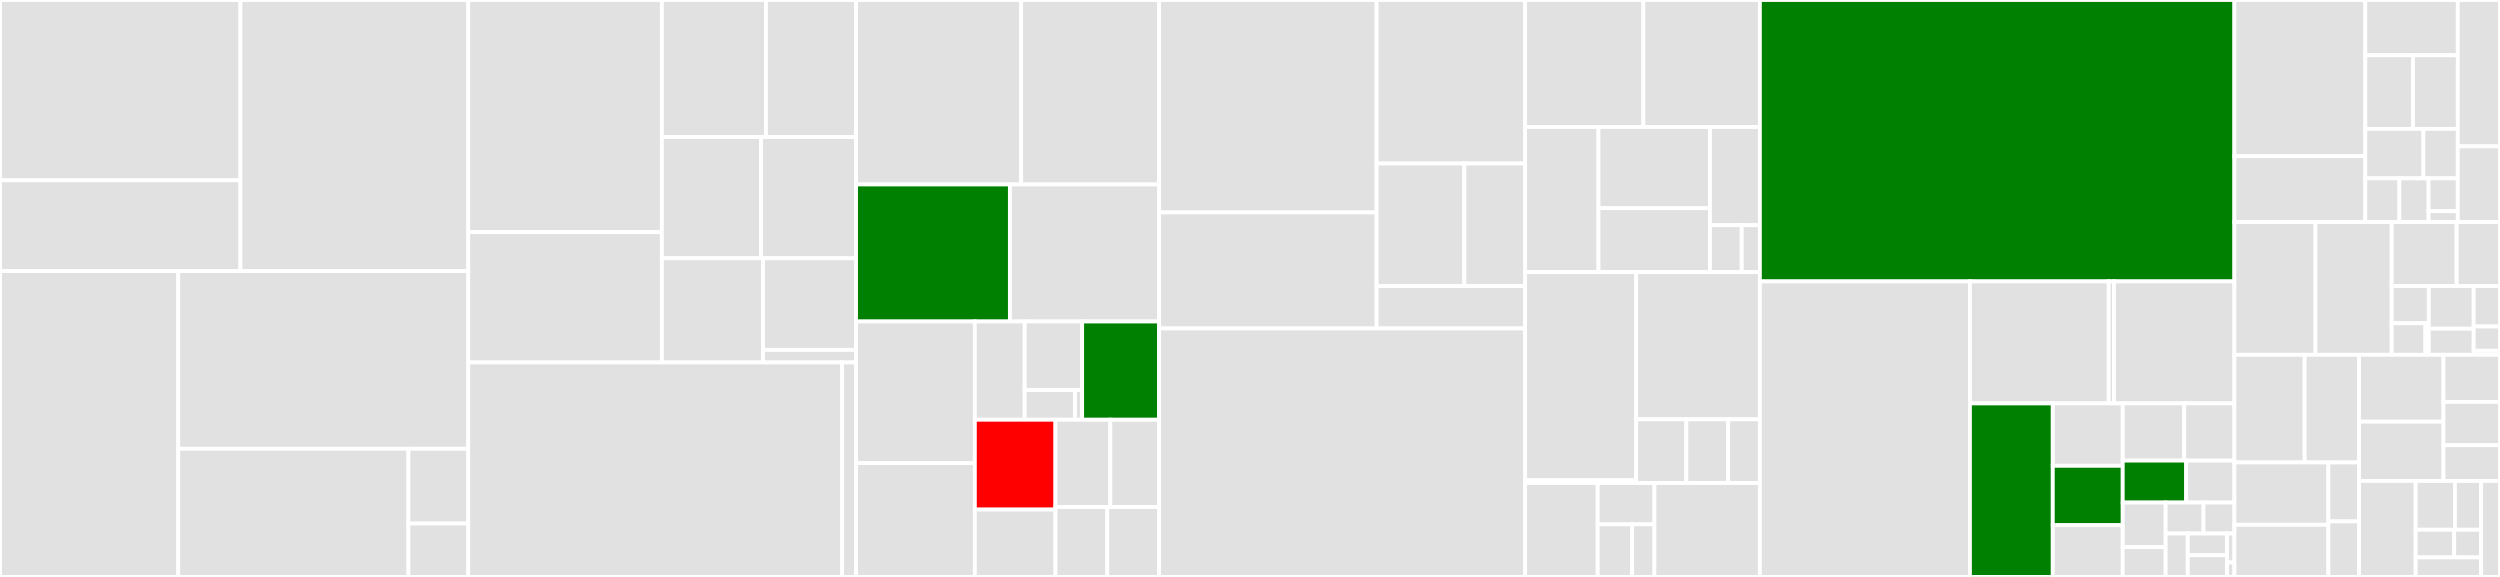 <svg baseProfile="full" width="650" height="150" viewBox="0 0 650 150" version="1.1"
xmlns="http://www.w3.org/2000/svg" xmlns:ev="http://www.w3.org/2001/xml-events"
xmlns:xlink="http://www.w3.org/1999/xlink">

<rect x="0" y="0" width="650" height="150" fill="#333333" stroke="none"/>

<style>rect.s{mask:url(#mask);}</style>
<defs>
  <pattern id="white" width="4" height="4" patternUnits="userSpaceOnUse" patternTransform="rotate(45)">
    <rect width="2" height="2" transform="translate(0,0)" fill="white"></rect>
  </pattern>
  <mask id="mask">
    <rect x="0" y="0" width="100%" height="100%" fill="url(#white)"></rect>
  </mask>
</defs>

<rect x="0" y="0" width="62.507" height="46.869" fill="#e1e1e1" stroke="white" stroke-width="1" class=" tooltipped" data-content="src/qasm3/passes/ConstEvalPass.cpp"><title>src/qasm3/passes/ConstEvalPass.cpp</title></rect>
<rect x="0" y="46.869" width="62.507" height="23.607" fill="#e1e1e1" stroke="white" stroke-width="1" class=" tooltipped" data-content="src/qasm3/passes/TypeCheckPass.cpp"><title>src/qasm3/passes/TypeCheckPass.cpp</title></rect>
<rect x="62.507" y="0" width="59.239" height="70.477" fill="#e1e1e1" stroke="white" stroke-width="1" class=" tooltipped" data-content="src/qasm3/Parser.cpp"><title>src/qasm3/Parser.cpp</title></rect>
<rect x="0" y="70.477" width="46.345" height="79.523" fill="#e1e1e1" stroke="white" stroke-width="1" class=" tooltipped" data-content="src/qasm3/Importer.cpp"><title>src/qasm3/Importer.cpp</title></rect>
<rect x="46.345" y="70.477" width="75.401" height="46.205" fill="#e1e1e1" stroke="white" stroke-width="1" class=" tooltipped" data-content="src/qasm3/Scanner.cpp"><title>src/qasm3/Scanner.cpp</title></rect>
<rect x="46.345" y="116.682" width="59.846" height="33.318" fill="#e1e1e1" stroke="white" stroke-width="1" class=" tooltipped" data-content="src/qasm3/Token.cpp"><title>src/qasm3/Token.cpp</title></rect>
<rect x="106.191" y="116.682" width="15.556" height="19.435" fill="#e1e1e1" stroke="white" stroke-width="1" class=" tooltipped" data-content="src/qasm3/Statement.cpp"><title>src/qasm3/Statement.cpp</title></rect>
<rect x="106.191" y="136.118" width="15.556" height="13.882" fill="#e1e1e1" stroke="white" stroke-width="1" class=" tooltipped" data-content="src/qasm3/Types.cpp"><title>src/qasm3/Types.cpp</title></rect>
<rect x="121.746" y="0" width="50.335" height="60.348" fill="#e1e1e1" stroke="white" stroke-width="1" class=" tooltipped" data-content="src/ir/operations/StandardOperation.cpp"><title>src/ir/operations/StandardOperation.cpp</title></rect>
<rect x="121.746" y="60.348" width="50.335" height="33.892" fill="#e1e1e1" stroke="white" stroke-width="1" class=" tooltipped" data-content="src/ir/operations/SymbolicOperation.cpp"><title>src/ir/operations/SymbolicOperation.cpp</title></rect>
<rect x="172.081" y="0" width="27.062" height="35.643" fill="#e1e1e1" stroke="white" stroke-width="1" class=" tooltipped" data-content="src/ir/operations/CompoundOperation.cpp"><title>src/ir/operations/CompoundOperation.cpp</title></rect>
<rect x="199.143" y="0" width="23.426" height="35.643" fill="#e1e1e1" stroke="white" stroke-width="1" class=" tooltipped" data-content="src/ir/operations/NonUnitaryOperation.cpp"><title>src/ir/operations/NonUnitaryOperation.cpp</title></rect>
<rect x="172.081" y="35.643" width="25.815" height="31.509" fill="#e1e1e1" stroke="white" stroke-width="1" class=" tooltipped" data-content="src/ir/operations/OpType.cpp"><title>src/ir/operations/OpType.cpp</title></rect>
<rect x="197.896" y="35.643" width="24.673" height="31.509" fill="#e1e1e1" stroke="white" stroke-width="1" class=" tooltipped" data-content="src/ir/operations/Operation.cpp"><title>src/ir/operations/Operation.cpp</title></rect>
<rect x="172.081" y="67.152" width="26.307" height="27.089" fill="#e1e1e1" stroke="white" stroke-width="1" class=" tooltipped" data-content="src/ir/operations/ClassicControlledOperation.cpp"><title>src/ir/operations/ClassicControlledOperation.cpp</title></rect>
<rect x="198.388" y="67.152" width="24.181" height="23.814" fill="#e1e1e1" stroke="white" stroke-width="1" class=" tooltipped" data-content="src/ir/operations/AodOperation.cpp"><title>src/ir/operations/AodOperation.cpp</title></rect>
<rect x="198.388" y="90.966" width="24.181" height="3.274" fill="#e1e1e1" stroke="white" stroke-width="1" class=" tooltipped" data-content="src/ir/operations/Expression.cpp"><title>src/ir/operations/Expression.cpp</title></rect>
<rect x="121.746" y="94.241" width="97.209" height="55.759" fill="#e1e1e1" stroke="white" stroke-width="1" class=" tooltipped" data-content="src/ir/QuantumComputation.cpp"><title>src/ir/QuantumComputation.cpp</title></rect>
<rect x="218.955" y="94.241" width="3.615" height="55.759" fill="#e1e1e1" stroke="white" stroke-width="1" class=" tooltipped" data-content="src/ir/Permutation.cpp"><title>src/ir/Permutation.cpp</title></rect>
<rect x="222.569" y="0" width="42.925" height="47.96" fill="#e1e1e1" stroke="white" stroke-width="1" class=" tooltipped" data-content="src/dd/Edge.cpp"><title>src/dd/Edge.cpp</title></rect>
<rect x="265.495" y="0" width="35.871" height="47.96" fill="#e1e1e1" stroke="white" stroke-width="1" class=" tooltipped" data-content="src/dd/NoiseFunctionality.cpp"><title>src/dd/NoiseFunctionality.cpp</title></rect>
<rect x="222.569" y="47.96" width="40.004" height="35.627" fill="green" stroke="white" stroke-width="1" class=" tooltipped" data-content="src/dd/Simulation.cpp"><title>src/dd/Simulation.cpp</title></rect>
<rect x="262.574" y="47.96" width="38.792" height="35.627" fill="#e1e1e1" stroke="white" stroke-width="1" class=" tooltipped" data-content="src/dd/RealNumberUniqueTable.cpp"><title>src/dd/RealNumberUniqueTable.cpp</title></rect>
<rect x="222.569" y="83.587" width="30.89" height="36.818" fill="#e1e1e1" stroke="white" stroke-width="1" class=" tooltipped" data-content="src/dd/ComplexValue.cpp"><title>src/dd/ComplexValue.cpp</title></rect>
<rect x="222.569" y="120.405" width="30.89" height="29.595" fill="#e1e1e1" stroke="white" stroke-width="1" class=" tooltipped" data-content="src/dd/GateMatrixDefinitions.cpp"><title>src/dd/GateMatrixDefinitions.cpp</title></rect>
<rect x="253.459" y="83.587" width="12.963" height="25.543" fill="#e1e1e1" stroke="white" stroke-width="1" class=" tooltipped" data-content="src/dd/statistics/MemoryManagerStatistics.cpp"><title>src/dd/statistics/MemoryManagerStatistics.cpp</title></rect>
<rect x="266.422" y="83.587" width="14.936" height="17.832" fill="#e1e1e1" stroke="white" stroke-width="1" class=" tooltipped" data-content="src/dd/statistics/TableStatistics.cpp"><title>src/dd/statistics/TableStatistics.cpp</title></rect>
<rect x="266.422" y="101.419" width="13.069" height="7.711" fill="#e1e1e1" stroke="white" stroke-width="1" class=" tooltipped" data-content="src/dd/statistics/UniqueTableStatistics.cpp"><title>src/dd/statistics/UniqueTableStatistics.cpp</title></rect>
<rect x="279.491" y="101.419" width="1.867" height="7.711" fill="#e1e1e1" stroke="white" stroke-width="1" class=" tooltipped" data-content="src/dd/statistics/Statistics.cpp"><title>src/dd/statistics/Statistics.cpp</title></rect>
<rect x="281.358" y="83.587" width="20.008" height="25.543" fill="green" stroke="white" stroke-width="1" class=" tooltipped" data-content="src/dd/FunctionalityConstruction.cpp"><title>src/dd/FunctionalityConstruction.cpp</title></rect>
<rect x="253.459" y="109.131" width="20.959" height="23.354" fill="red" stroke="white" stroke-width="1" class=" tooltipped" data-content="src/dd/CachedEdge.cpp"><title>src/dd/CachedEdge.cpp</title></rect>
<rect x="253.459" y="132.485" width="20.959" height="17.515" fill="#e1e1e1" stroke="white" stroke-width="1" class=" tooltipped" data-content="src/dd/RealNumber.cpp"><title>src/dd/RealNumber.cpp</title></rect>
<rect x="274.418" y="109.131" width="14.266" height="22.705" fill="#e1e1e1" stroke="white" stroke-width="1" class=" tooltipped" data-content="src/dd/Node.cpp"><title>src/dd/Node.cpp</title></rect>
<rect x="288.685" y="109.131" width="12.681" height="22.705" fill="#e1e1e1" stroke="white" stroke-width="1" class=" tooltipped" data-content="src/dd/MemoryManager.cpp"><title>src/dd/MemoryManager.cpp</title></rect>
<rect x="274.418" y="131.836" width="13.474" height="18.164" fill="#e1e1e1" stroke="white" stroke-width="1" class=" tooltipped" data-content="src/dd/Complex.cpp"><title>src/dd/Complex.cpp</title></rect>
<rect x="287.892" y="131.836" width="13.474" height="18.164" fill="#e1e1e1" stroke="white" stroke-width="1" class=" tooltipped" data-content="src/dd/ComplexNumbers.cpp"><title>src/dd/ComplexNumbers.cpp</title></rect>
<rect x="301.366" y="0" width="56.557" height="55.237" fill="#e1e1e1" stroke="white" stroke-width="1" class=" tooltipped" data-content="src/zx/FunctionalityConstruction.cpp"><title>src/zx/FunctionalityConstruction.cpp</title></rect>
<rect x="301.366" y="55.237" width="56.557" height="30.164" fill="#e1e1e1" stroke="white" stroke-width="1" class=" tooltipped" data-content="src/zx/ZXDiagram.cpp"><title>src/zx/ZXDiagram.cpp</title></rect>
<rect x="357.923" y="0" width="38.604" height="42.514" fill="#e1e1e1" stroke="white" stroke-width="1" class=" tooltipped" data-content="src/zx/Rules.cpp"><title>src/zx/Rules.cpp</title></rect>
<rect x="357.923" y="42.514" width="22.801" height="31.885" fill="#e1e1e1" stroke="white" stroke-width="1" class=" tooltipped" data-content="src/zx/Utils.cpp"><title>src/zx/Utils.cpp</title></rect>
<rect x="380.724" y="42.514" width="15.803" height="31.885" fill="#e1e1e1" stroke="white" stroke-width="1" class=" tooltipped" data-content="src/zx/Simplify.cpp"><title>src/zx/Simplify.cpp</title></rect>
<rect x="357.923" y="74.399" width="38.604" height="11.001" fill="#e1e1e1" stroke="white" stroke-width="1" class=" tooltipped" data-content="src/zx/Rational.cpp"><title>src/zx/Rational.cpp</title></rect>
<rect x="301.366" y="85.401" width="95.161" height="64.599" fill="#e1e1e1" stroke="white" stroke-width="1" class=" tooltipped" data-content="src/circuit_optimizer/CircuitOptimizer.cpp"><title>src/circuit_optimizer/CircuitOptimizer.cpp</title></rect>
<rect x="396.526" y="0" width="30.738" height="33.019" fill="#e1e1e1" stroke="white" stroke-width="1" class=" tooltipped" data-content="src/algorithms/RandomCliffordCircuit.cpp"><title>src/algorithms/RandomCliffordCircuit.cpp</title></rect>
<rect x="427.265" y="0" width="30.302" height="33.019" fill="#e1e1e1" stroke="white" stroke-width="1" class=" tooltipped" data-content="src/algorithms/StatePreparation.cpp"><title>src/algorithms/StatePreparation.cpp</title></rect>
<rect x="396.526" y="33.019" width="19.075" height="37.736" fill="#e1e1e1" stroke="white" stroke-width="1" class=" tooltipped" data-content="src/algorithms/QPE.cpp"><title>src/algorithms/QPE.cpp</title></rect>
<rect x="415.602" y="33.019" width="28.994" height="21.102" fill="#e1e1e1" stroke="white" stroke-width="1" class=" tooltipped" data-content="src/algorithms/BernsteinVazirani.cpp"><title>src/algorithms/BernsteinVazirani.cpp</title></rect>
<rect x="415.602" y="54.121" width="28.994" height="16.634" fill="#e1e1e1" stroke="white" stroke-width="1" class=" tooltipped" data-content="src/algorithms/Grover.cpp"><title>src/algorithms/Grover.cpp</title></rect>
<rect x="444.596" y="33.019" width="12.971" height="25.527" fill="#e1e1e1" stroke="white" stroke-width="1" class=" tooltipped" data-content="src/algorithms/QFT.cpp"><title>src/algorithms/QFT.cpp</title></rect>
<rect x="444.596" y="58.546" width="8.254" height="12.209" fill="#e1e1e1" stroke="white" stroke-width="1" class=" tooltipped" data-content="src/algorithms/WState.cpp"><title>src/algorithms/WState.cpp</title></rect>
<rect x="452.851" y="58.546" width="4.717" height="12.209" fill="#e1e1e1" stroke="white" stroke-width="1" class=" tooltipped" data-content="src/algorithms/GHZState.cpp"><title>src/algorithms/GHZState.cpp</title></rect>
<rect x="396.526" y="70.755" width="28.88" height="54.087" fill="#e1e1e1" stroke="white" stroke-width="1" class=" tooltipped" data-content="src/mqt/core/plugins/qiskit.py"><title>src/mqt/core/plugins/qiskit.py</title></rect>
<rect x="396.526" y="124.842" width="28.88" height="0.748" fill="#e1e1e1" stroke="white" stroke-width="1" class=" tooltipped" data-content="src/mqt/core/plugins/__init__.py"><title>src/mqt/core/plugins/__init__.py</title></rect>
<rect x="425.406" y="70.755" width="32.161" height="38.273" fill="#e1e1e1" stroke="white" stroke-width="1" class=" tooltipped" data-content="src/mqt/core/dd/evaluation.py"><title>src/mqt/core/dd/evaluation.py</title></rect>
<rect x="425.406" y="109.027" width="13.038" height="16.562" fill="#e1e1e1" stroke="white" stroke-width="1" class=" tooltipped" data-content="src/mqt/core/__init__.py"><title>src/mqt/core/__init__.py</title></rect>
<rect x="438.444" y="109.027" width="10.865" height="16.562" fill="#e1e1e1" stroke="white" stroke-width="1" class=" tooltipped" data-content="src/mqt/core/_commands.py"><title>src/mqt/core/_commands.py</title></rect>
<rect x="449.31" y="109.027" width="8.258" height="16.562" fill="#e1e1e1" stroke="white" stroke-width="1" class=" tooltipped" data-content="src/mqt/core/__main__.py"><title>src/mqt/core/__main__.py</title></rect>
<rect x="396.526" y="125.59" width="18.873" height="24.41" fill="#e1e1e1" stroke="white" stroke-width="1" class=" tooltipped" data-content="src/na/NAComputation.cpp"><title>src/na/NAComputation.cpp</title></rect>
<rect x="415.399" y="125.59" width="14.744" height="10.741" fill="#e1e1e1" stroke="white" stroke-width="1" class=" tooltipped" data-content="src/na/operations/NAShuttlingOperation.cpp"><title>src/na/operations/NAShuttlingOperation.cpp</title></rect>
<rect x="415.399" y="136.33" width="8.952" height="13.67" fill="#e1e1e1" stroke="white" stroke-width="1" class=" tooltipped" data-content="src/na/operations/NALocalOperation.cpp"><title>src/na/operations/NALocalOperation.cpp</title></rect>
<rect x="424.351" y="136.33" width="5.792" height="13.67" fill="#e1e1e1" stroke="white" stroke-width="1" class=" tooltipped" data-content="src/na/operations/NAGlobalOperation.cpp"><title>src/na/operations/NAGlobalOperation.cpp</title></rect>
<rect x="430.143" y="125.59" width="27.424" height="24.41" fill="#e1e1e1" stroke="white" stroke-width="1" class=" tooltipped" data-content="src/datastructures/Layer.cpp"><title>src/datastructures/Layer.cpp</title></rect>
<rect x="457.567" y="0" width="123.378" height="73.162" fill="green" stroke="white" stroke-width="1" class=" tooltipped" data-content="include/mqt-core/dd/Package.hpp"><title>include/mqt-core/dd/Package.hpp</title></rect>
<rect x="457.567" y="73.162" width="54.616" height="76.838" fill="#e1e1e1" stroke="white" stroke-width="1" class=" tooltipped" data-content="include/mqt-core/dd/Export.hpp"><title>include/mqt-core/dd/Export.hpp</title></rect>
<rect x="512.183" y="73.162" width="36.083" height="31.719" fill="#e1e1e1" stroke="white" stroke-width="1" class=" tooltipped" data-content="include/mqt-core/dd/statistics/PackageStatistics.hpp"><title>include/mqt-core/dd/statistics/PackageStatistics.hpp</title></rect>
<rect x="548.266" y="73.162" width="1.362" height="31.719" fill="#e1e1e1" stroke="white" stroke-width="1" class=" tooltipped" data-content="include/mqt-core/dd/statistics/Statistics.hpp"><title>include/mqt-core/dd/statistics/Statistics.hpp</title></rect>
<rect x="549.628" y="73.162" width="31.317" height="31.719" fill="#e1e1e1" stroke="white" stroke-width="1" class=" tooltipped" data-content="include/mqt-core/dd/UniqueTable.hpp"><title>include/mqt-core/dd/UniqueTable.hpp</title></rect>
<rect x="512.183" y="104.881" width="21.538" height="45.119" fill="green" stroke="white" stroke-width="1" class=" tooltipped" data-content="include/mqt-core/dd/Operations.hpp"><title>include/mqt-core/dd/Operations.hpp</title></rect>
<rect x="533.721" y="104.881" width="18.188" height="16.227" fill="#e1e1e1" stroke="white" stroke-width="1" class=" tooltipped" data-content="include/mqt-core/dd/Node.hpp"><title>include/mqt-core/dd/Node.hpp</title></rect>
<rect x="533.721" y="121.108" width="18.188" height="15.435" fill="green" stroke="white" stroke-width="1" class=" tooltipped" data-content="include/mqt-core/dd/ComputeTable.hpp"><title>include/mqt-core/dd/ComputeTable.hpp</title></rect>
<rect x="533.721" y="136.544" width="18.188" height="13.456" fill="#e1e1e1" stroke="white" stroke-width="1" class=" tooltipped" data-content="include/mqt-core/dd/Edge.hpp"><title>include/mqt-core/dd/Edge.hpp</title></rect>
<rect x="551.909" y="104.881" width="15.97" height="14.874" fill="#e1e1e1" stroke="white" stroke-width="1" class=" tooltipped" data-content="include/mqt-core/dd/DensityNoiseTable.hpp"><title>include/mqt-core/dd/DensityNoiseTable.hpp</title></rect>
<rect x="567.879" y="104.881" width="13.066" height="14.874" fill="#e1e1e1" stroke="white" stroke-width="1" class=" tooltipped" data-content="include/mqt-core/dd/StochasticNoiseOperationTable.hpp"><title>include/mqt-core/dd/StochasticNoiseOperationTable.hpp</title></rect>
<rect x="551.909" y="119.756" width="16.498" height="10.908" fill="green" stroke="white" stroke-width="1" class=" tooltipped" data-content="include/mqt-core/dd/UnaryComputeTable.hpp"><title>include/mqt-core/dd/UnaryComputeTable.hpp</title></rect>
<rect x="568.407" y="119.756" width="12.538" height="10.908" fill="#e1e1e1" stroke="white" stroke-width="1" class=" tooltipped" data-content="include/mqt-core/dd/CachedEdge.hpp"><title>include/mqt-core/dd/CachedEdge.hpp</title></rect>
<rect x="551.909" y="130.663" width="11.168" height="11.602" fill="#e1e1e1" stroke="white" stroke-width="1" class=" tooltipped" data-content="include/mqt-core/dd/Simulation.hpp"><title>include/mqt-core/dd/Simulation.hpp</title></rect>
<rect x="551.909" y="142.265" width="11.168" height="7.735" fill="#e1e1e1" stroke="white" stroke-width="1" class=" tooltipped" data-content="include/mqt-core/dd/Complex.hpp"><title>include/mqt-core/dd/Complex.hpp</title></rect>
<rect x="563.077" y="130.663" width="9.828" height="8.057" fill="#e1e1e1" stroke="white" stroke-width="1" class=" tooltipped" data-content="include/mqt-core/dd/MemoryManager.hpp"><title>include/mqt-core/dd/MemoryManager.hpp</title></rect>
<rect x="572.904" y="130.663" width="8.041" height="8.057" fill="#e1e1e1" stroke="white" stroke-width="1" class=" tooltipped" data-content="include/mqt-core/dd/RealNumber.hpp"><title>include/mqt-core/dd/RealNumber.hpp</title></rect>
<rect x="563.077" y="138.72" width="5.743" height="11.28" fill="#e1e1e1" stroke="white" stroke-width="1" class=" tooltipped" data-content="include/mqt-core/dd/ComplexNumbers.hpp"><title>include/mqt-core/dd/ComplexNumbers.hpp</title></rect>
<rect x="568.82" y="138.72" width="10.211" height="5.64" fill="#e1e1e1" stroke="white" stroke-width="1" class=" tooltipped" data-content="include/mqt-core/dd/DDDefinitions.hpp"><title>include/mqt-core/dd/DDDefinitions.hpp</title></rect>
<rect x="568.82" y="144.36" width="10.211" height="5.64" fill="#e1e1e1" stroke="white" stroke-width="1" class=" tooltipped" data-content="include/mqt-core/dd/ComplexValue.hpp"><title>include/mqt-core/dd/ComplexValue.hpp</title></rect>
<rect x="579.031" y="138.72" width="1.914" height="7.52" fill="#e1e1e1" stroke="white" stroke-width="1" class=" tooltipped" data-content="include/mqt-core/dd/RealNumberUniqueTable.hpp"><title>include/mqt-core/dd/RealNumberUniqueTable.hpp</title></rect>
<rect x="579.031" y="146.24" width="1.914" height="3.76" fill="#e1e1e1" stroke="white" stroke-width="1" class=" tooltipped" data-content="include/mqt-core/dd/NoiseFunctionality.hpp"><title>include/mqt-core/dd/NoiseFunctionality.hpp</title></rect>
<rect x="580.945" y="0" width="34.029" height="40.614" fill="#e1e1e1" stroke="white" stroke-width="1" class=" tooltipped" data-content="include/mqt-core/ir/operations/Expression.hpp"><title>include/mqt-core/ir/operations/Expression.hpp</title></rect>
<rect x="580.945" y="40.614" width="34.029" height="17.134" fill="#e1e1e1" stroke="white" stroke-width="1" class=" tooltipped" data-content="include/mqt-core/ir/operations/Operation.hpp"><title>include/mqt-core/ir/operations/Operation.hpp</title></rect>
<rect x="614.974" y="0" width="24.057" height="14.362" fill="#e1e1e1" stroke="white" stroke-width="1" class=" tooltipped" data-content="include/mqt-core/ir/operations/OpType.inc"><title>include/mqt-core/ir/operations/OpType.inc</title></rect>
<rect x="614.974" y="14.362" width="12.404" height="19.15" fill="#e1e1e1" stroke="white" stroke-width="1" class=" tooltipped" data-content="include/mqt-core/ir/operations/ClassicControlledOperation.hpp"><title>include/mqt-core/ir/operations/ClassicControlledOperation.hpp</title></rect>
<rect x="627.378" y="14.362" width="11.653" height="19.15" fill="#e1e1e1" stroke="white" stroke-width="1" class=" tooltipped" data-content="include/mqt-core/ir/operations/StandardOperation.hpp"><title>include/mqt-core/ir/operations/StandardOperation.hpp</title></rect>
<rect x="614.974" y="33.512" width="15.106" height="12.866" fill="#e1e1e1" stroke="white" stroke-width="1" class=" tooltipped" data-content="include/mqt-core/ir/operations/CompoundOperation.hpp"><title>include/mqt-core/ir/operations/CompoundOperation.hpp</title></rect>
<rect x="630.08" y="33.512" width="8.951" height="12.866" fill="#e1e1e1" stroke="white" stroke-width="1" class=" tooltipped" data-content="include/mqt-core/ir/operations/NonUnitaryOperation.hpp"><title>include/mqt-core/ir/operations/NonUnitaryOperation.hpp</title></rect>
<rect x="614.974" y="46.378" width="8.863" height="11.37" fill="#e1e1e1" stroke="white" stroke-width="1" class=" tooltipped" data-content="include/mqt-core/ir/operations/Control.hpp"><title>include/mqt-core/ir/operations/Control.hpp</title></rect>
<rect x="623.837" y="46.378" width="7.597" height="11.37" fill="#e1e1e1" stroke="white" stroke-width="1" class=" tooltipped" data-content="include/mqt-core/ir/operations/OpType.hpp"><title>include/mqt-core/ir/operations/OpType.hpp</title></rect>
<rect x="631.434" y="46.378" width="7.597" height="8.528" fill="#e1e1e1" stroke="white" stroke-width="1" class=" tooltipped" data-content="include/mqt-core/ir/operations/AodOperation.hpp"><title>include/mqt-core/ir/operations/AodOperation.hpp</title></rect>
<rect x="631.434" y="54.906" width="7.597" height="2.843" fill="#e1e1e1" stroke="white" stroke-width="1" class=" tooltipped" data-content="include/mqt-core/ir/operations/SymbolicOperation.hpp"><title>include/mqt-core/ir/operations/SymbolicOperation.hpp</title></rect>
<rect x="639.031" y="0" width="10.969" height="38.061" fill="#e1e1e1" stroke="white" stroke-width="1" class=" tooltipped" data-content="include/mqt-core/ir/QuantumComputation.hpp"><title>include/mqt-core/ir/QuantumComputation.hpp</title></rect>
<rect x="639.031" y="38.061" width="10.969" height="19.687" fill="#e1e1e1" stroke="white" stroke-width="1" class=" tooltipped" data-content="include/mqt-core/ir/Register.hpp"><title>include/mqt-core/ir/Register.hpp</title></rect>
<rect x="580.945" y="57.748" width="21.071" height="34.503" fill="#e1e1e1" stroke="white" stroke-width="1" class=" tooltipped" data-content="include/mqt-core/qasm3/Statement.hpp"><title>include/mqt-core/qasm3/Statement.hpp</title></rect>
<rect x="602.016" y="57.748" width="19.819" height="34.503" fill="#e1e1e1" stroke="white" stroke-width="1" class=" tooltipped" data-content="include/mqt-core/qasm3/Types.hpp"><title>include/mqt-core/qasm3/Types.hpp</title></rect>
<rect x="621.836" y="57.748" width="16.899" height="16.613" fill="#e1e1e1" stroke="white" stroke-width="1" class=" tooltipped" data-content="include/mqt-core/qasm3/InstVisitor.hpp"><title>include/mqt-core/qasm3/InstVisitor.hpp</title></rect>
<rect x="638.734" y="57.748" width="11.266" height="16.613" fill="#e1e1e1" stroke="white" stroke-width="1" class=" tooltipped" data-content="include/mqt-core/qasm3/Exception.hpp"><title>include/mqt-core/qasm3/Exception.hpp</title></rect>
<rect x="621.836" y="74.361" width="9.656" height="9.691" fill="#e1e1e1" stroke="white" stroke-width="1" class=" tooltipped" data-content="include/mqt-core/qasm3/passes/ConstEvalPass.hpp"><title>include/mqt-core/qasm3/passes/ConstEvalPass.hpp</title></rect>
<rect x="621.836" y="84.052" width="8.779" height="8.2" fill="#e1e1e1" stroke="white" stroke-width="1" class=" tooltipped" data-content="include/mqt-core/qasm3/passes/TypeCheckPass.hpp"><title>include/mqt-core/qasm3/passes/TypeCheckPass.hpp</title></rect>
<rect x="630.614" y="84.052" width="0.878" height="8.2" fill="#e1e1e1" stroke="white" stroke-width="1" class=" tooltipped" data-content="include/mqt-core/qasm3/passes/CompilerPass.hpp"><title>include/mqt-core/qasm3/passes/CompilerPass.hpp</title></rect>
<rect x="631.492" y="74.361" width="11.668" height="11.104" fill="#e1e1e1" stroke="white" stroke-width="1" class=" tooltipped" data-content="include/mqt-core/qasm3/Parser.hpp"><title>include/mqt-core/qasm3/Parser.hpp</title></rect>
<rect x="631.492" y="85.466" width="11.668" height="6.786" fill="#e1e1e1" stroke="white" stroke-width="1" class=" tooltipped" data-content="include/mqt-core/qasm3/Gate.hpp"><title>include/mqt-core/qasm3/Gate.hpp</title></rect>
<rect x="643.16" y="74.361" width="6.84" height="10.524" fill="#e1e1e1" stroke="white" stroke-width="1" class=" tooltipped" data-content="include/mqt-core/qasm3/NestedEnvironment.hpp"><title>include/mqt-core/qasm3/NestedEnvironment.hpp</title></rect>
<rect x="643.16" y="84.885" width="6.84" height="6.314" fill="#e1e1e1" stroke="white" stroke-width="1" class=" tooltipped" data-content="include/mqt-core/qasm3/Token.hpp"><title>include/mqt-core/qasm3/Token.hpp</title></rect>
<rect x="643.16" y="91.199" width="6.84" height="1.052" fill="#e1e1e1" stroke="white" stroke-width="1" class=" tooltipped" data-content="include/mqt-core/qasm3/Scanner.hpp"><title>include/mqt-core/qasm3/Scanner.hpp</title></rect>
<rect x="580.945" y="92.252" width="18.262" height="27.986" fill="#e1e1e1" stroke="white" stroke-width="1" class=" tooltipped" data-content="include/mqt-core/datastructures/UndirectedGraph.hpp"><title>include/mqt-core/datastructures/UndirectedGraph.hpp</title></rect>
<rect x="599.207" y="92.252" width="14.147" height="27.986" fill="#e1e1e1" stroke="white" stroke-width="1" class=" tooltipped" data-content="include/mqt-core/datastructures/DirectedAcyclicGraph.hpp"><title>include/mqt-core/datastructures/DirectedAcyclicGraph.hpp</title></rect>
<rect x="580.945" y="120.237" width="24.427" height="16.207" fill="#e1e1e1" stroke="white" stroke-width="1" class=" tooltipped" data-content="include/mqt-core/datastructures/DirectedGraph.hpp"><title>include/mqt-core/datastructures/DirectedGraph.hpp</title></rect>
<rect x="580.945" y="136.445" width="24.427" height="13.555" fill="#e1e1e1" stroke="white" stroke-width="1" class=" tooltipped" data-content="include/mqt-core/datastructures/Layer.hpp"><title>include/mqt-core/datastructures/Layer.hpp</title></rect>
<rect x="605.372" y="120.237" width="7.981" height="15.332" fill="#e1e1e1" stroke="white" stroke-width="1" class=" tooltipped" data-content="include/mqt-core/datastructures/SymmetricMatrix.hpp"><title>include/mqt-core/datastructures/SymmetricMatrix.hpp</title></rect>
<rect x="605.372" y="135.57" width="7.981" height="14.43" fill="#e1e1e1" stroke="white" stroke-width="1" class=" tooltipped" data-content="include/mqt-core/datastructures/DisjointSet.hpp"><title>include/mqt-core/datastructures/DisjointSet.hpp</title></rect>
<rect x="613.353" y="92.252" width="21.944" height="17.385" fill="#e1e1e1" stroke="white" stroke-width="1" class=" tooltipped" data-content="include/mqt-core/zx/Rational.hpp"><title>include/mqt-core/zx/Rational.hpp</title></rect>
<rect x="613.353" y="109.637" width="21.944" height="15.417" fill="#e1e1e1" stroke="white" stroke-width="1" class=" tooltipped" data-content="include/mqt-core/zx/ZXDiagram.hpp"><title>include/mqt-core/zx/ZXDiagram.hpp</title></rect>
<rect x="635.298" y="92.252" width="14.702" height="12.24" fill="#e1e1e1" stroke="white" stroke-width="1" class=" tooltipped" data-content="include/mqt-core/zx/ZXDefinitions.hpp"><title>include/mqt-core/zx/ZXDefinitions.hpp</title></rect>
<rect x="635.298" y="104.491" width="14.702" height="11.261" fill="#e1e1e1" stroke="white" stroke-width="1" class=" tooltipped" data-content="include/mqt-core/zx/Simplify.hpp"><title>include/mqt-core/zx/Simplify.hpp</title></rect>
<rect x="635.298" y="115.752" width="14.702" height="9.302" fill="#e1e1e1" stroke="white" stroke-width="1" class=" tooltipped" data-content="include/mqt-core/zx/Utils.hpp"><title>include/mqt-core/zx/Utils.hpp</title></rect>
<rect x="613.353" y="125.054" width="14.716" height="24.946" fill="#e1e1e1" stroke="white" stroke-width="1" class=" tooltipped" data-content="include/mqt-core/na/NADefinitions.hpp"><title>include/mqt-core/na/NADefinitions.hpp</title></rect>
<rect x="628.07" y="125.054" width="10.215" height="12.684" fill="#e1e1e1" stroke="white" stroke-width="1" class=" tooltipped" data-content="include/mqt-core/na/operations/NALocalOperation.hpp"><title>include/mqt-core/na/operations/NALocalOperation.hpp</title></rect>
<rect x="638.285" y="125.054" width="6.81" height="12.684" fill="#e1e1e1" stroke="white" stroke-width="1" class=" tooltipped" data-content="include/mqt-core/na/operations/NAShuttlingOperation.hpp"><title>include/mqt-core/na/operations/NAShuttlingOperation.hpp</title></rect>
<rect x="628.07" y="137.739" width="10.015" height="7.188" fill="#e1e1e1" stroke="white" stroke-width="1" class=" tooltipped" data-content="include/mqt-core/na/operations/NAGlobalOperation.hpp"><title>include/mqt-core/na/operations/NAGlobalOperation.hpp</title></rect>
<rect x="638.084" y="137.739" width="7.01" height="7.188" fill="#e1e1e1" stroke="white" stroke-width="1" class=" tooltipped" data-content="include/mqt-core/na/operations/NAOperation.hpp"><title>include/mqt-core/na/operations/NAOperation.hpp</title></rect>
<rect x="628.07" y="144.926" width="17.025" height="5.074" fill="#e1e1e1" stroke="white" stroke-width="1" class=" tooltipped" data-content="include/mqt-core/na/NAComputation.hpp"><title>include/mqt-core/na/NAComputation.hpp</title></rect>
<rect x="645.095" y="125.054" width="4.905" height="24.946" fill="#e1e1e1" stroke="white" stroke-width="1" class=" tooltipped" data-content="include/mqt-core/Definitions.hpp"><title>include/mqt-core/Definitions.hpp</title></rect>
</svg>